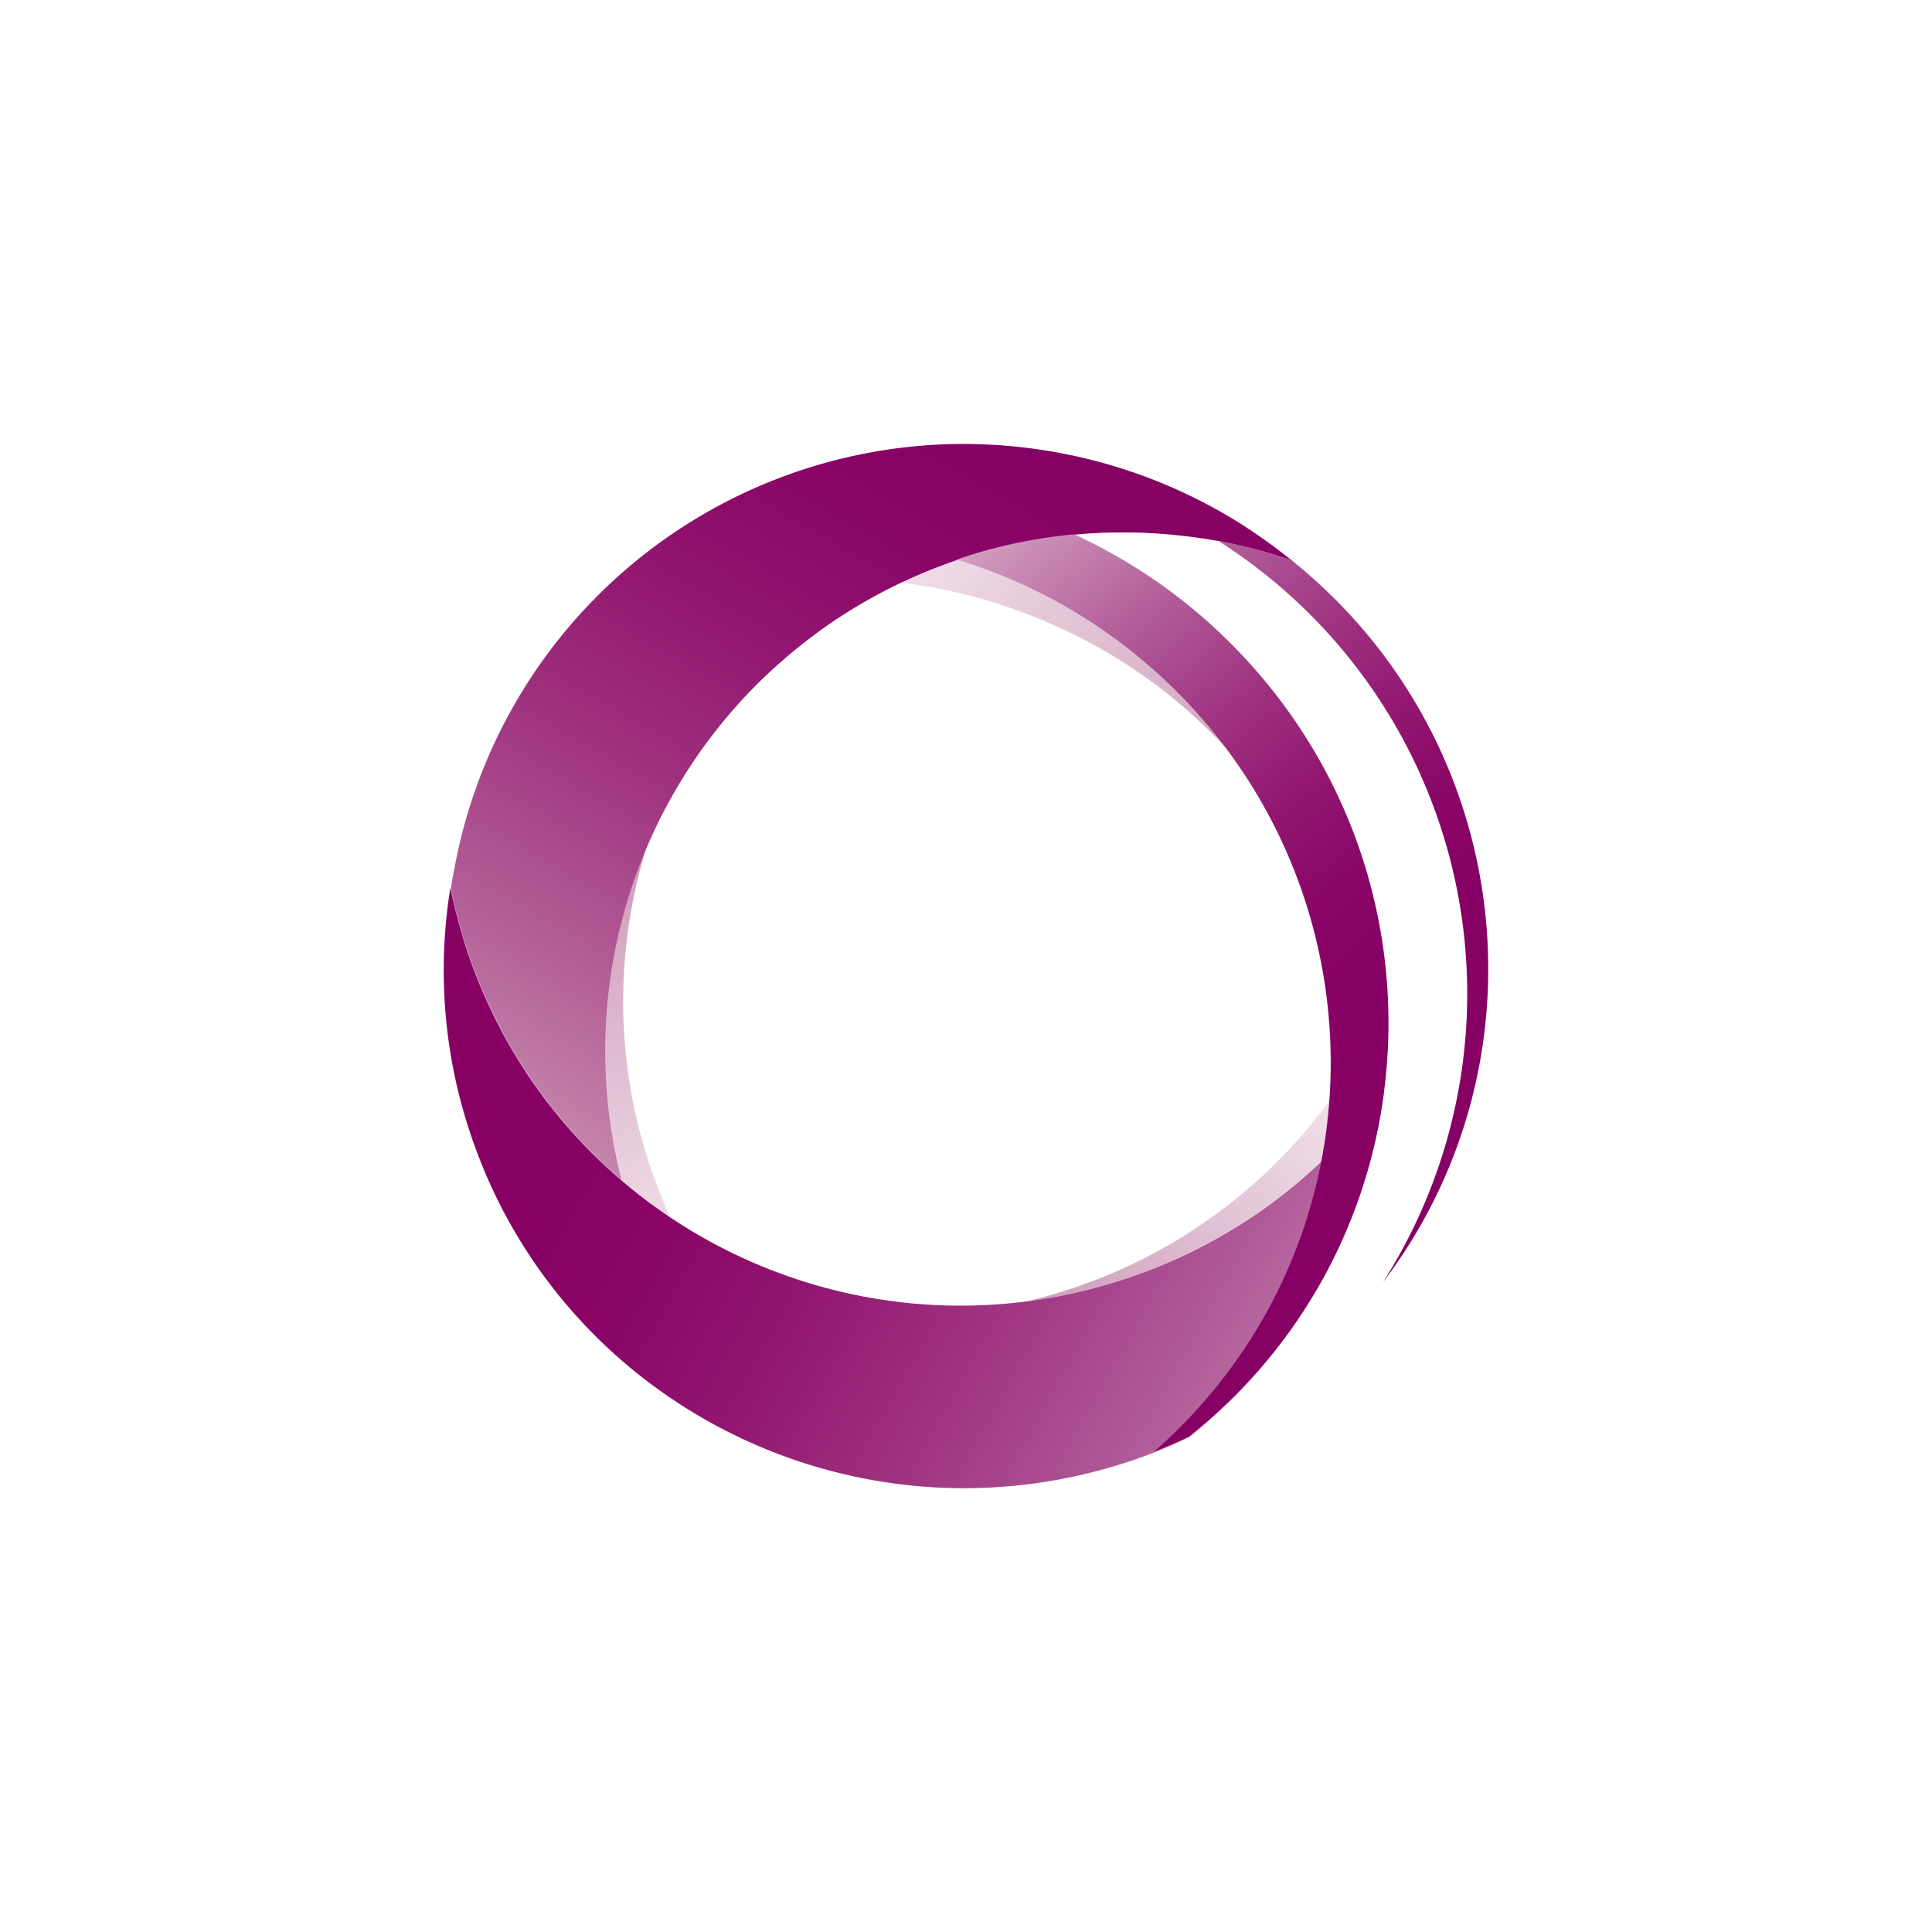 <svg id="Layer_1" data-name="Layer 1" xmlns="http://www.w3.org/2000/svg" xmlns:xlink="http://www.w3.org/1999/xlink" viewBox="0 0 300 300"><defs><style>.cls-1{fill:url(#linear-gradient);}.cls-2{fill:url(#linear-gradient-2);}.cls-3{fill:url(#linear-gradient-3);}.cls-4{fill:url(#linear-gradient-4);}.cls-5{fill:url(#linear-gradient-5);}.cls-6{fill:url(#linear-gradient-6);}.cls-7{fill:url(#linear-gradient-7);}</style><linearGradient id="linear-gradient" x1="143.91" y1="111.43" x2="128.3" y2="180.6" gradientTransform="matrix(1, 0, 0, -1, 0, 302)" gradientUnits="userSpaceOnUse"><stop offset="0" stop-color="#f3e6ed"/><stop offset="1" stop-color="#cc96b6"/></linearGradient><linearGradient id="linear-gradient-2" x1="126.39" y1="206.3" x2="194.67" y2="162.61" xlink:href="#linear-gradient"/><linearGradient id="linear-gradient-3" x1="214.32" y1="130.49" x2="157.32" y2="95.72" xlink:href="#linear-gradient"/><linearGradient id="linear-gradient-4" x1="88.4" y1="113.61" x2="154.63" y2="228.96" gradientTransform="matrix(1, 0, 0, -1, 0, 302)" gradientUnits="userSpaceOnUse"><stop offset="0" stop-color="#cc96b6"/><stop offset="0.04" stop-color="#c78bb0"/><stop offset="0.28" stop-color="#b15a95"/><stop offset="0.49" stop-color="#9f337f"/><stop offset="0.69" stop-color="#921770"/><stop offset="0.87" stop-color="#8a0667"/><stop offset="1" stop-color="#870064"/></linearGradient><linearGradient id="linear-gradient-5" x1="146.13" y1="234.66" x2="212.68" y2="154.21" gradientTransform="matrix(1, 0, 0, -1, 0, 302)" gradientUnits="userSpaceOnUse"><stop offset="0" stop-color="#e9cfdd"/><stop offset="0.02" stop-color="#e5c8d9"/><stop offset="0.22" stop-color="#c98cb6"/><stop offset="0.41" stop-color="#b15a98"/><stop offset="0.59" stop-color="#9f3381"/><stop offset="0.75" stop-color="#921771"/><stop offset="0.89" stop-color="#8a0667"/><stop offset="1" stop-color="#870064"/></linearGradient><linearGradient id="linear-gradient-6" x1="244.69" y1="60.92" x2="101.07" y2="141.49" xlink:href="#linear-gradient-5"/><linearGradient id="linear-gradient-7" x1="122.63" y1="215.22" x2="189.19" y2="134.77" xlink:href="#linear-gradient-5"/></defs><path class="cls-1" d="M70,138.15a72.07,72.07,0,0,0,2.8,10.21A80.13,80.13,0,0,0,104.07,189a80.6,80.6,0,0,1,65-113.7,79.83,79.83,0,0,1,10.9-.38,79.94,79.94,0,0,0-38.6-5.45C102.52,73.48,69.79,139.47,70,138.15Z"/><path class="cls-2" d="M210.13,188.39A83.22,83.22,0,0,0,112.66,78c.15-.11-.91.68-.75.57C99.16,85.06,90.41,94,81.71,106.66,104.57,89,135.4,84.45,163.78,97.13A81.09,81.09,0,0,1,210.13,188.39Z"/><path class="cls-3" d="M206.46,170.91a81.41,81.41,0,0,1-47.14,31.18,81.52,81.52,0,0,0,45.86-21.76A77.85,77.85,0,0,0,206.46,170.91Z"/><path class="cls-4" d="M192.69,81.35a80.7,80.7,0,0,0-27.51-10.9A81.88,81.88,0,0,0,149,68.94a80.45,80.45,0,0,0-78.29,65.12c-.26,1.29-.49,2.5-.68,3.78a77.44,77.44,0,0,0,2.84,10.52,80.08,80.08,0,0,0,23.65,34.89,80.51,80.51,0,0,1,21.11-77.08,83,83,0,0,1,8.78-7.56,72.9,72.9,0,0,1,6.43-4.32,79.63,79.63,0,0,1,14-6.7c2.43-.9,4.92-1.66,7.46-2.34a78.16,78.16,0,0,1,11.61-2.12,70.22,70.22,0,0,1,8-.45c1.32,0,2.69,0,4,.07,2.69.11,5.41.38,8.13.76,1.37.19,2.73.41,4.09.68A83.64,83.64,0,0,1,200.56,87,89.68,89.68,0,0,0,192.69,81.35Z"/><path class="cls-5" d="M203.17,89.18c-.87-.75-1.78-1.51-2.65-2.23A86.34,86.34,0,0,0,190,84.15l-.75-.11a83.27,83.27,0,0,1,25.5,115.06C240.21,165.62,235.6,117.45,203.17,89.18Z"/><path class="cls-6" d="M188.94,219.46a81.53,81.53,0,0,0,26-50.25,80.87,80.87,0,0,1-39.39,29.1c-42.3,14.53-88.31-7.84-102.77-49.95a82,82,0,0,1-2.84-10.52,79.8,79.8,0,0,0,3.33,38.86c14.42,42.08,60.43,64.44,102.77,50a73.56,73.56,0,0,0,8.7-3.6C186.18,221.92,187.58,220.71,188.94,219.46Z"/><path class="cls-7" d="M193.79,102.73A84.06,84.06,0,0,0,166.88,83c-.37,0-.75,0-1.13.07a80.59,80.59,0,0,0-11.62,2.12c-1.89.49-3.71,1.06-5.56,1.7a81.78,81.78,0,0,1,30.08,16.69c33.79,29.48,37.5,80.56,8.29,114.08a79.23,79.23,0,0,1-7.72,7.72c1.82-.68,3.56-1.44,5.33-2.27,1.48-1.17,3-2.42,4.39-3.71C222.51,188.81,224.66,136.56,193.79,102.73Z"/></svg>